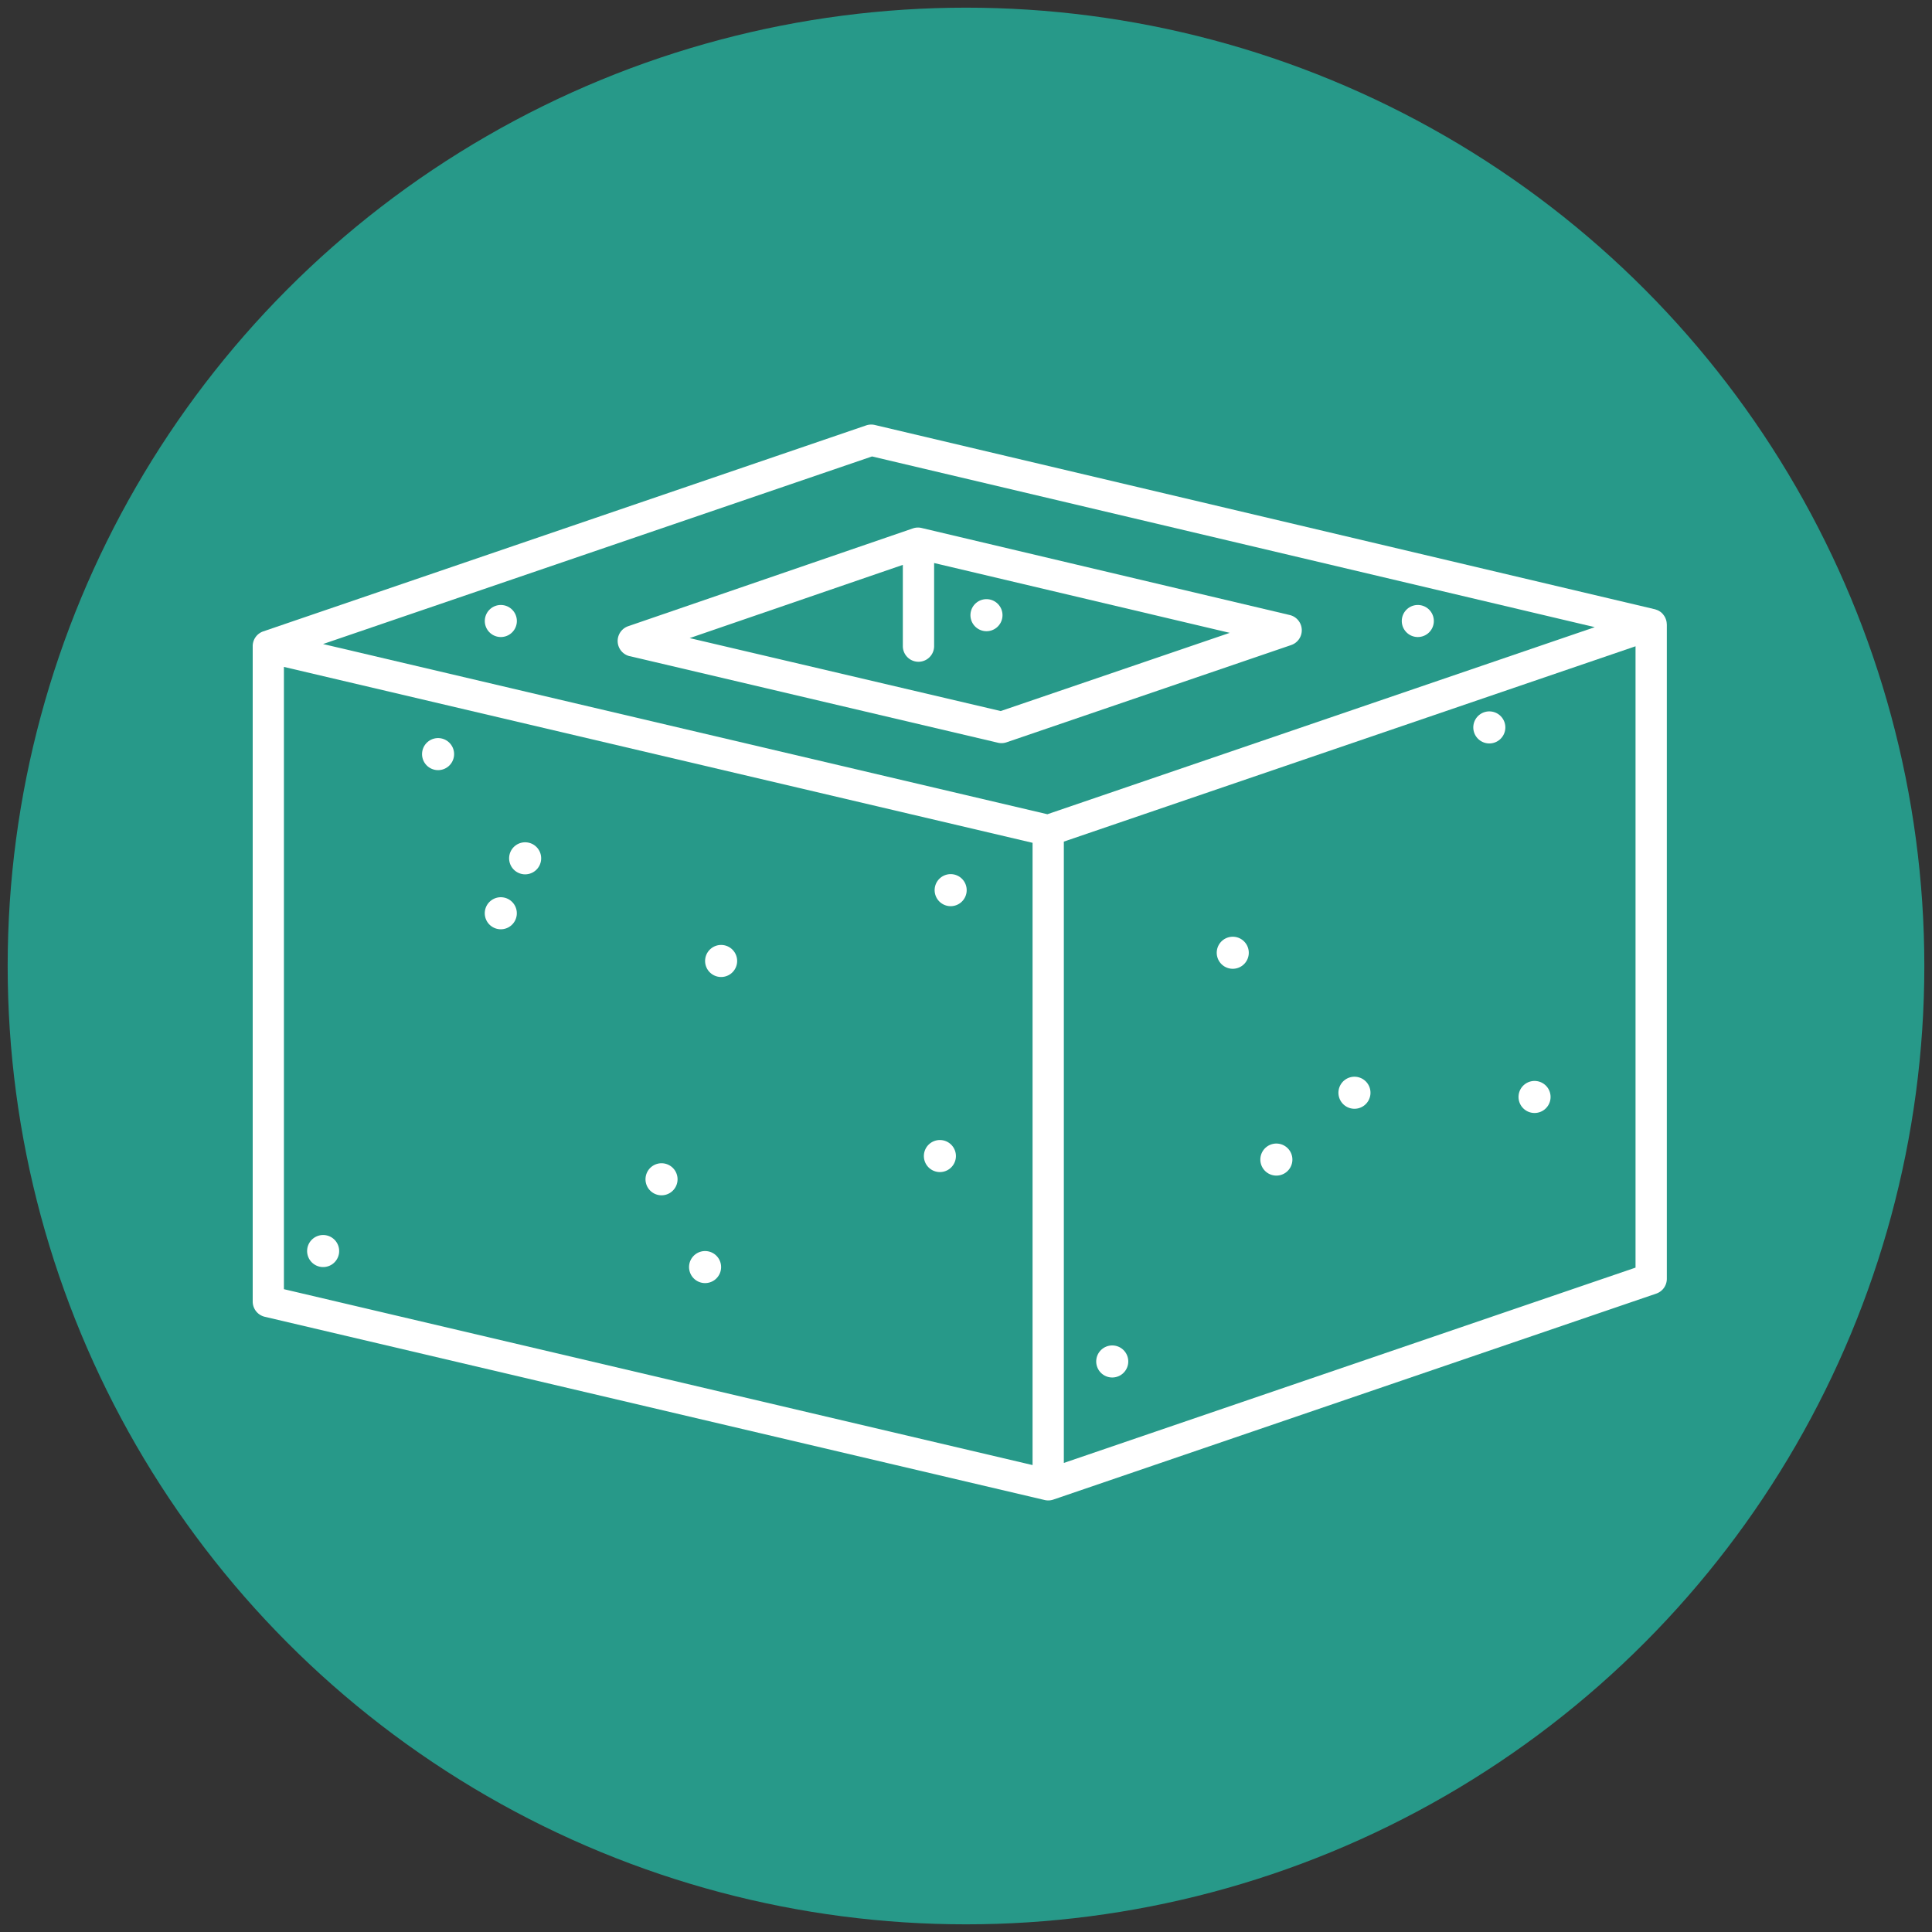 <?xml version="1.0" encoding="UTF-8"?> <svg xmlns="http://www.w3.org/2000/svg" width="126" height="126" viewBox="0 0 126 126"><rect x="0" y="0" width="126" height="126" fill="#333333" stroke="none"/><g id="Group_483" data-name="Group 483" transform="translate(0.366 0.072)"><circle id="Ellipse_39" data-name="Ellipse 39" cx="62.5" cy="62.5" r="62.5" transform="translate(0.134 0.428)" fill="#279989" stroke="rgba(0,0,0,0)" stroke-width="1"></circle><g id="Group_476" data-name="Group 476" transform="translate(16.11 27.617)"><path id="Path_14463" data-name="Path 14463" d="M120.984,62.843a1.018,1.018,0,0,0-.02-.167c-.005-.025-.013-.049-.02-.074a1.011,1.011,0,0,0-.052-.138c-.011-.024-.022-.048-.035-.071a1.025,1.025,0,0,0-.087-.129c-.013-.017-.025-.036-.04-.053a1.051,1.051,0,0,0-.165-.151l0,0c-.007,0-.015-.008-.021-.012a1.025,1.025,0,0,0-.172-.094c-.024-.01-.048-.017-.071-.025a.921.921,0,0,0-.094-.032L69.338,49.88a1.029,1.029,0,0,0-.564.027L29.45,63.342a1.017,1.017,0,0,0-.685.985c0,.015,0,.029,0,.044v42.678a1.02,1.02,0,0,0,.787.992l50.865,11.951a1.011,1.011,0,0,0,.227.026h.006a1.012,1.012,0,0,0,.33-.055L120.3,106.53a1.02,1.02,0,0,0,.69-.965V62.887C120.989,62.872,120.984,62.858,120.984,62.843ZM69.155,51.932l47.136,11.134-35.7,12.2-47.239-11.1Zm10.47,65.78L30.8,106.241V65.658L79.625,77.13Zm39.324-12.877L81.665,117.573V77.051l37.284-12.738Z" transform="translate(-28.76 -49.853)" fill="#fff" stroke="rgba(0,0,0,0)" stroke-width="1"></path><path id="Path_14464" data-name="Path 14464" d="M73.9,70.753,97.913,76.4a1.037,1.037,0,0,0,.233.027,1.021,1.021,0,0,0,.33-.055l18.565-6.343a1.02,1.02,0,0,0-.095-1.957L92.932,62.394a1.014,1.014,0,0,0-.565.028L73.8,68.8a1.02,1.02,0,0,0,.1,1.957ZM91.712,64.8v5.3a1.02,1.02,0,0,0,2.04,0v-5.42l19.281,4.554-14.939,5.1L77.809,69.576Z" transform="translate(-49.307 -55.65)" fill="#fff" stroke="rgba(0,0,0,0)" stroke-width="1"></path><path id="Path_14465" data-name="Path 14465" d="M132.194,163.832a1.045,1.045,0,1,0-.923-1.155A1.045,1.045,0,0,0,132.194,163.832Z" transform="translate(-76.248 -101.691)" fill="#fff" stroke="rgba(0,0,0,0)" stroke-width="1"></path><path id="Path_14466" data-name="Path 14466" d="M50.277,90.033a1.045,1.045,0,1,0-.923-1.155A1.044,1.044,0,0,0,50.277,90.033Z" transform="translate(-38.298 -67.502)" fill="#fff" stroke="rgba(0,0,0,0)" stroke-width="1"></path><path id="Path_14467" data-name="Path 14467" d="M111.251,138.871a1.045,1.045,0,1,0-.923-1.155A1.045,1.045,0,0,0,111.251,138.871Z" transform="translate(-66.545 -90.127)" fill="#fff" stroke="rgba(0,0,0,0)" stroke-width="1"></path><path id="Path_14468" data-name="Path 14468" d="M84.667,115.168a1.045,1.045,0,1,0-.923-1.154A1.045,1.045,0,0,0,84.667,115.168Z" transform="translate(-54.229 -79.146)" fill="#fff" stroke="rgba(0,0,0,0)" stroke-width="1"></path><path id="Path_14469" data-name="Path 14469" d="M82.719,152.361a1.045,1.045,0,1,0-.923-1.155A1.046,1.046,0,0,0,82.719,152.361Z" transform="translate(-53.327 -96.376)" fill="#fff" stroke="rgba(0,0,0,0)" stroke-width="1"></path><path id="Path_14470" data-name="Path 14470" d="M178.011,86.789a1.045,1.045,0,1,0-.923-1.154A1.045,1.045,0,0,0,178.011,86.789Z" transform="translate(-97.473 -65.999)" fill="#fff" stroke="rgba(0,0,0,0)" stroke-width="1"></path><path id="Path_14471" data-name="Path 14471" d="M117.142,71.074a1.045,1.045,0,1,0,.923,1.155A1.045,1.045,0,0,0,117.142,71.074Z" transform="translate(-69.167 -59.681)" fill="#fff" stroke="rgba(0,0,0,0)" stroke-width="1"></path><path id="Path_14472" data-name="Path 14472" d="M146.837,114.17a1.045,1.045,0,1,0-.923-1.155A1.045,1.045,0,0,0,146.837,114.17Z" transform="translate(-83.031 -78.684)" fill="#fff" stroke="rgba(0,0,0,0)" stroke-width="1"></path><path id="Path_14473" data-name="Path 14473" d="M169.321,73.859A1.045,1.045,0,1,0,168.4,72.7,1.045,1.045,0,0,0,169.321,73.859Z" transform="translate(-93.448 -60.009)" fill="#fff" stroke="rgba(0,0,0,0)" stroke-width="1"></path><path id="Path_14474" data-name="Path 14474" d="M77.427,141.694a1.045,1.045,0,1,0-.923-1.155A1.044,1.044,0,0,0,77.427,141.694Z" transform="translate(-50.875 -91.435)" fill="#fff" stroke="rgba(0,0,0,0)" stroke-width="1"></path><path id="Path_14475" data-name="Path 14475" d="M161.625,131.18a1.045,1.045,0,1,0-.923-1.155A1.045,1.045,0,0,0,161.625,131.18Z" transform="translate(-89.882 -86.564)" fill="#fff" stroke="rgba(0,0,0,0)" stroke-width="1"></path><path id="Path_14476" data-name="Path 14476" d="M36.31,150.413a1.045,1.045,0,1,0-.923-1.155A1.045,1.045,0,0,0,36.31,150.413Z" transform="translate(-31.827 -95.474)" fill="#fff" stroke="rgba(0,0,0,0)" stroke-width="1"></path><path id="Path_14477" data-name="Path 14477" d="M112.559,106.562a1.045,1.045,0,1,0-.923-1.155A1.046,1.046,0,0,0,112.559,106.562Z" transform="translate(-67.151 -75.159)" fill="#fff" stroke="rgba(0,0,0,0)" stroke-width="1"></path><path id="Path_14478" data-name="Path 14478" d="M57.9,73.859A1.045,1.045,0,1,0,56.98,72.7,1.045,1.045,0,0,0,57.9,73.859Z" transform="translate(-41.831 -60.009)" fill="#fff" stroke="rgba(0,0,0,0)" stroke-width="1"></path><path id="Path_14479" data-name="Path 14479" d="M60.856,102.694a1.045,1.045,0,1,0-.923-1.155A1.046,1.046,0,0,0,60.856,102.694Z" transform="translate(-43.199 -73.367)" fill="#fff" stroke="rgba(0,0,0,0)" stroke-width="1"></path><path id="Path_14480" data-name="Path 14480" d="M57.9,109.369a1.045,1.045,0,1,0-.923-1.155A1.045,1.045,0,0,0,57.9,109.369Z" transform="translate(-41.831 -76.459)" fill="#fff" stroke="rgba(0,0,0,0)" stroke-width="1"></path><path id="Path_14481" data-name="Path 14481" d="M152.136,139.3a1.045,1.045,0,1,0-.923-1.155A1.045,1.045,0,0,0,152.136,139.3Z" transform="translate(-85.486 -90.326)" fill="#fff" stroke="rgba(0,0,0,0)" stroke-width="1"></path><path id="Path_14482" data-name="Path 14482" d="M183.508,131.693a1.045,1.045,0,1,0-.923-1.155A1.045,1.045,0,0,0,183.508,131.693Z" transform="translate(-100.02 -86.802)" fill="#fff" stroke="rgba(0,0,0,0)" stroke-width="1"></path></g></g></svg> 